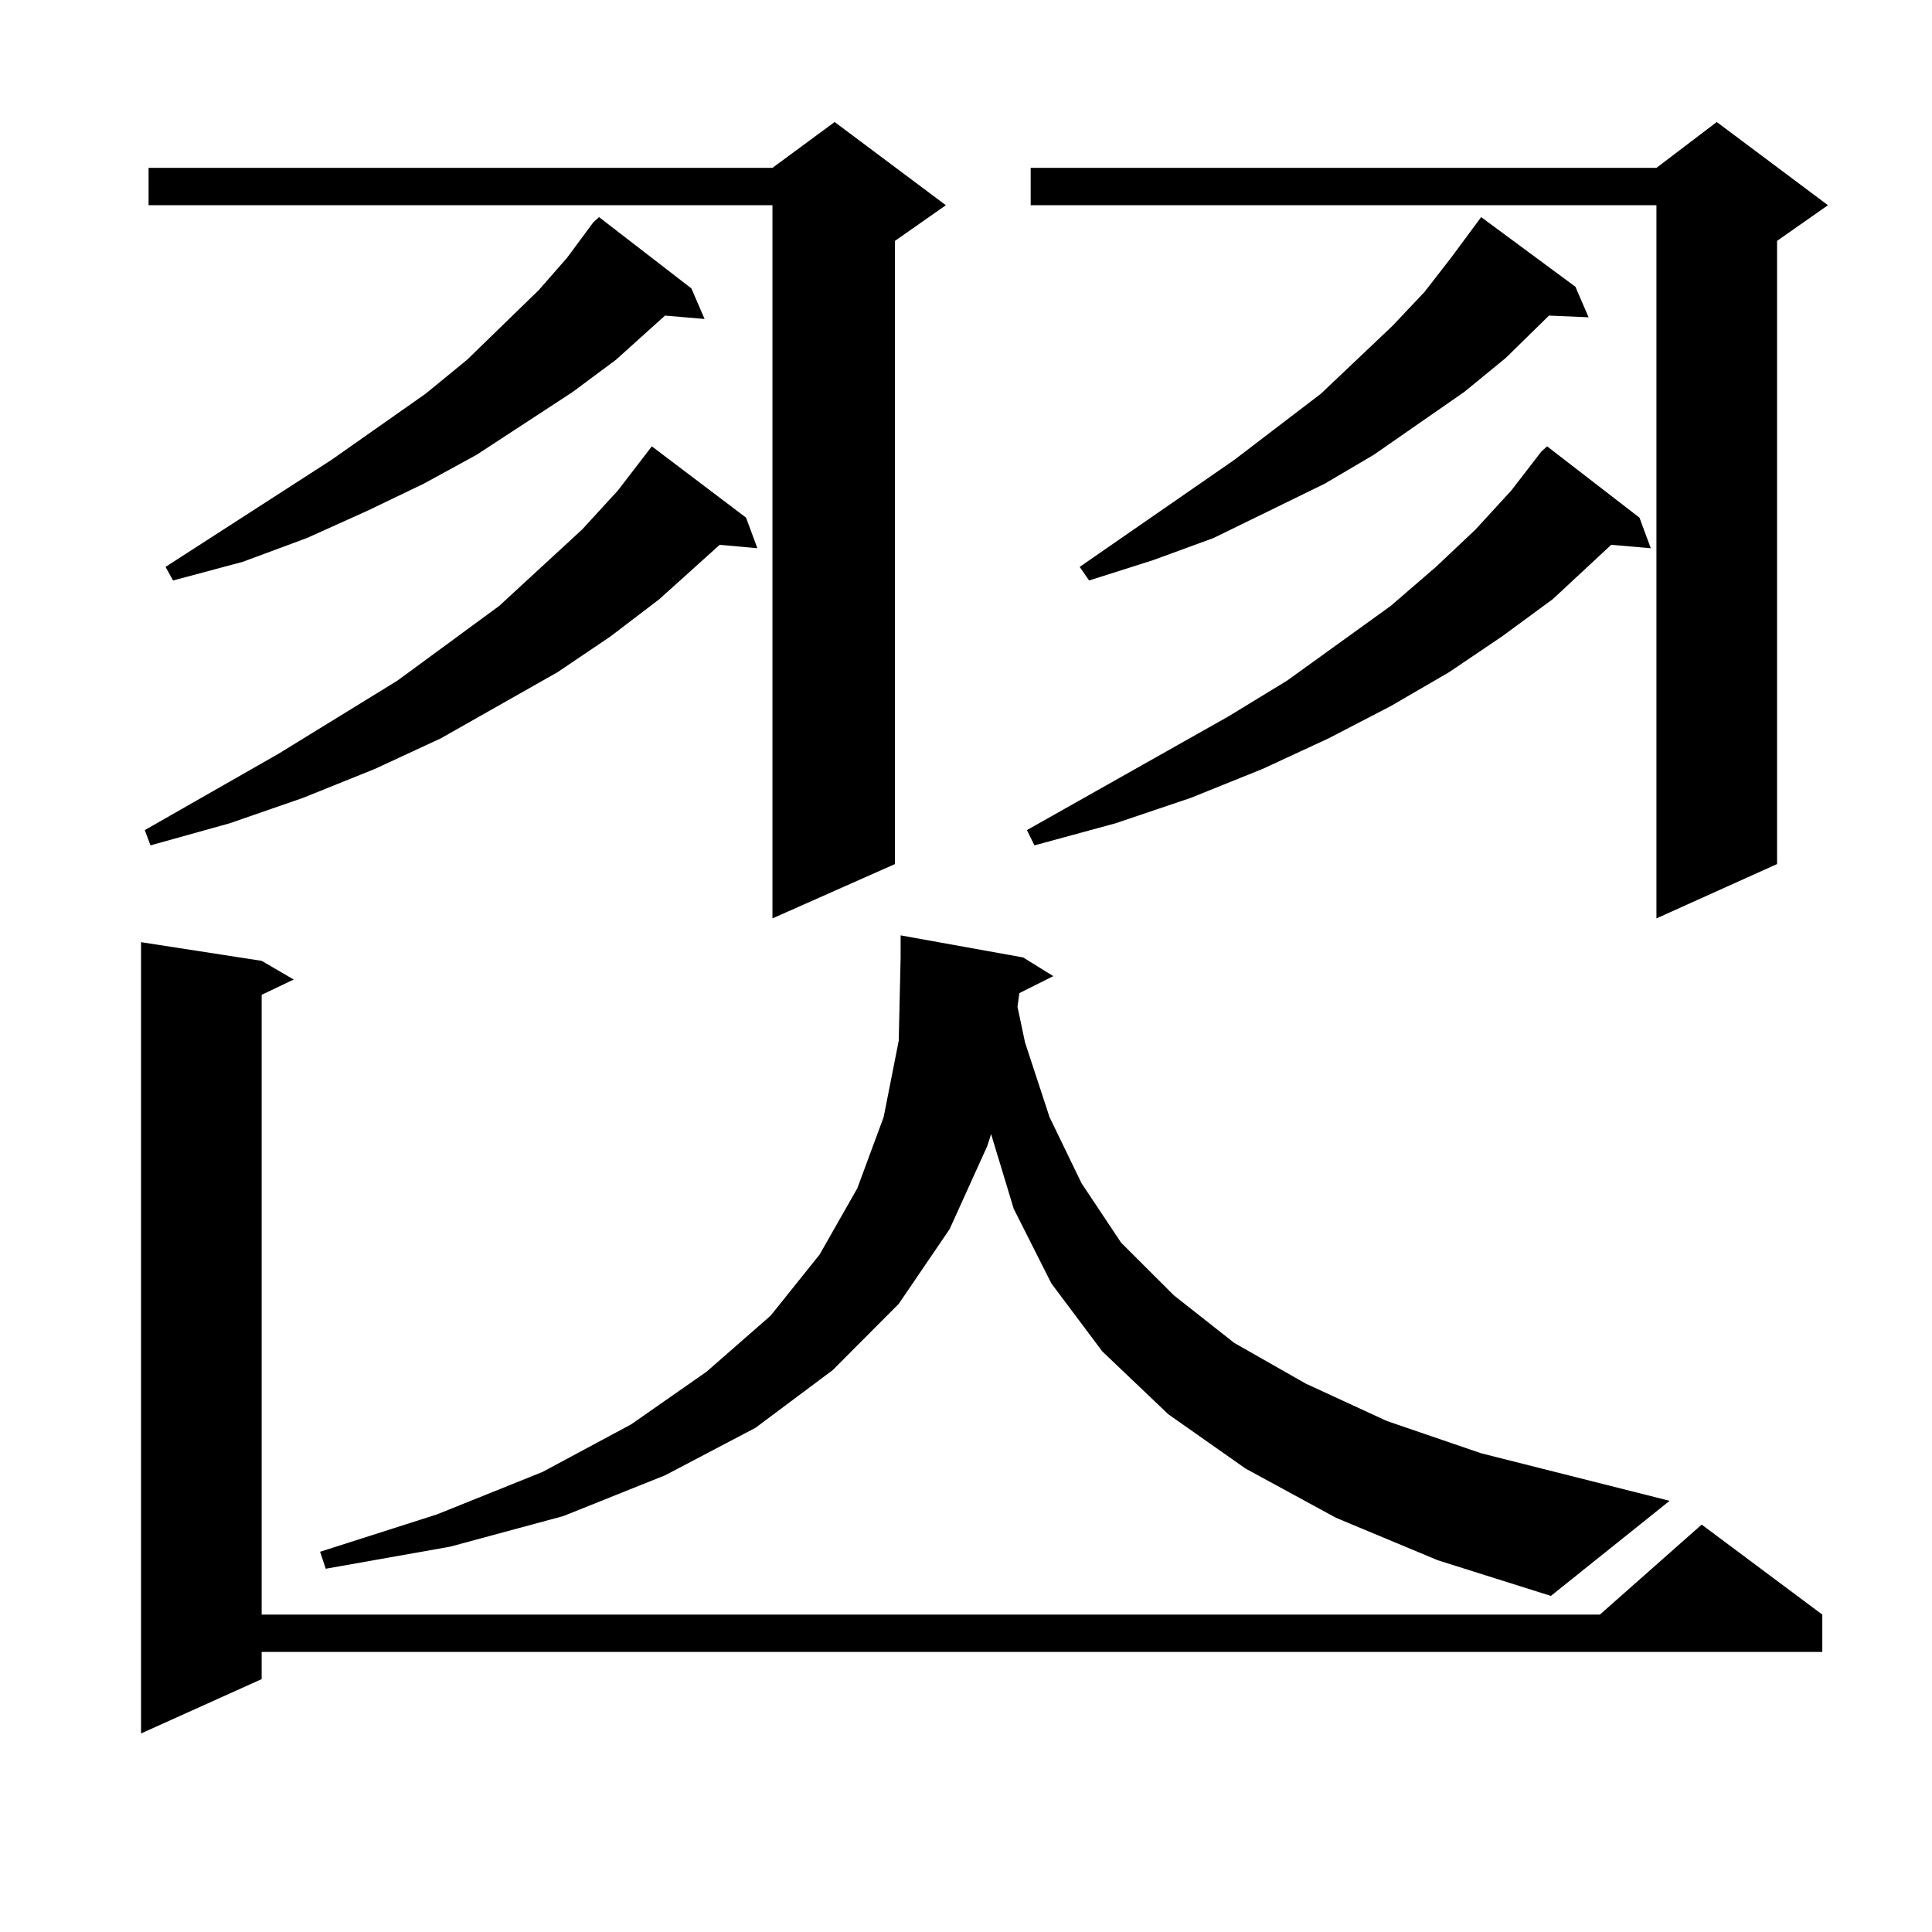 <?xml version="1.0" encoding="utf-8"?>
<!-- Generator: Adobe Illustrator 16.0.0, SVG Export Plug-In . SVG Version: 6.00 Build 0)  -->
<!DOCTYPE svg PUBLIC "-//W3C//DTD SVG 1.1//EN" "http://www.w3.org/Graphics/SVG/1.1/DTD/svg11.dtd">
<svg version="1.1" id="图层_1" xmlns="http://www.w3.org/2000/svg" xmlns:xlink="http://www.w3.org/1999/xlink" x="0px" y="0px"
	 width="1000px" height="1000px" viewBox="0 0 1000 1000" enable-background="new 0 0 1000 1000" xml:space="preserve">
<path d="M135.436,497.332L152.021,507l-16.585,7.91v320.801h692.666l52.682-46.582l62.438,46.582v19.336H135.436v14.063
	l-62.438,28.125v-409.57L135.436,497.332z M386.161,267.938l5.854,15.82L372.503,282l-31.219,28.125l-25.365,19.336l-27.316,18.457
	l-60.486,34.277l-34.146,15.82l-37.072,14.941l-38.048,13.184l-40.975,11.426l-2.927-7.91l69.267-39.551l61.462-37.793
	l52.682-38.672l42.926-39.551l18.536-20.215l17.561-22.852L386.161,267.938z M489.573,106.219l-26.341,18.457v322.559
	l-63.413,28.125V106.219H76.9V86.883h322.919l32.194-23.73L489.573,106.219z M357.869,149.285l6.829,15.82l-20.487-1.758
	l-25.365,22.852l-22.438,16.699l-49.755,32.52l-27.316,14.941l-29.268,14.063l-31.219,14.063l-33.17,12.305l-36.097,9.668
	l-3.902-7.031l85.852-55.371l48.779-34.277l21.463-17.578l37.072-36.035l14.634-16.699l13.658-18.457l2.927-2.637L357.869,149.285z
	 M527.621,514.031l-0.976,7.031l3.902,18.457l12.683,38.672l16.585,34.277l20.487,30.762l27.316,27.246l31.219,24.609l37.072,21.094
	l41.95,19.336l48.779,16.699l97.559,24.609l-61.462,49.219l-58.535-18.457l-52.682-21.973l-46.828-25.488L604.692,732l-34.146-32.52
	l-26.341-35.156l-19.512-38.672l-11.707-38.672l-1.951,6.152l-19.512,43.066l-26.341,38.672l-34.146,34.277l-39.999,29.883
	l-46.828,24.609l-52.682,21.094l-58.535,15.82l-64.389,11.426l-2.927-8.789l60.486-19.336l54.633-21.973l45.853-24.609
	l39.023-27.246l33.17-29.004l25.365-31.641l19.512-34.277l13.658-36.914l7.805-39.551l0.976-43.066v-11.426l63.413,11.426
	l15.609,9.668L527.621,514.031z M848.589,267.938l5.854,15.82L833.955,282l-30.243,28.125l-26.341,19.336l-27.316,18.457
	l-30.243,17.578l-32.194,16.699l-34.146,15.82l-37.072,14.941l-39.023,13.184l-41.95,11.426l-3.902-7.91l104.388-58.887
	l30.243-18.457l53.657-38.672l23.414-20.215l20.487-19.336l18.536-20.215l15.609-20.215l2.927-2.637L848.589,267.938z
	 M946.147,106.219l-26.341,18.457v322.559l-62.438,28.125V106.219H533.475V86.883h323.895l31.219-23.73L946.147,106.219z
	 M815.419,148.406l6.829,15.82l-20.487-0.879l-22.438,21.973l-21.463,17.578l-46.828,32.52l-25.365,14.941l-57.56,28.125
	l-31.219,11.426l-33.17,10.547l-4.878-7.031l79.998-55.371l44.877-34.277l37.072-35.156l16.585-17.578l13.658-17.578l15.609-21.094
	L815.419,148.406z"/>
</svg>
